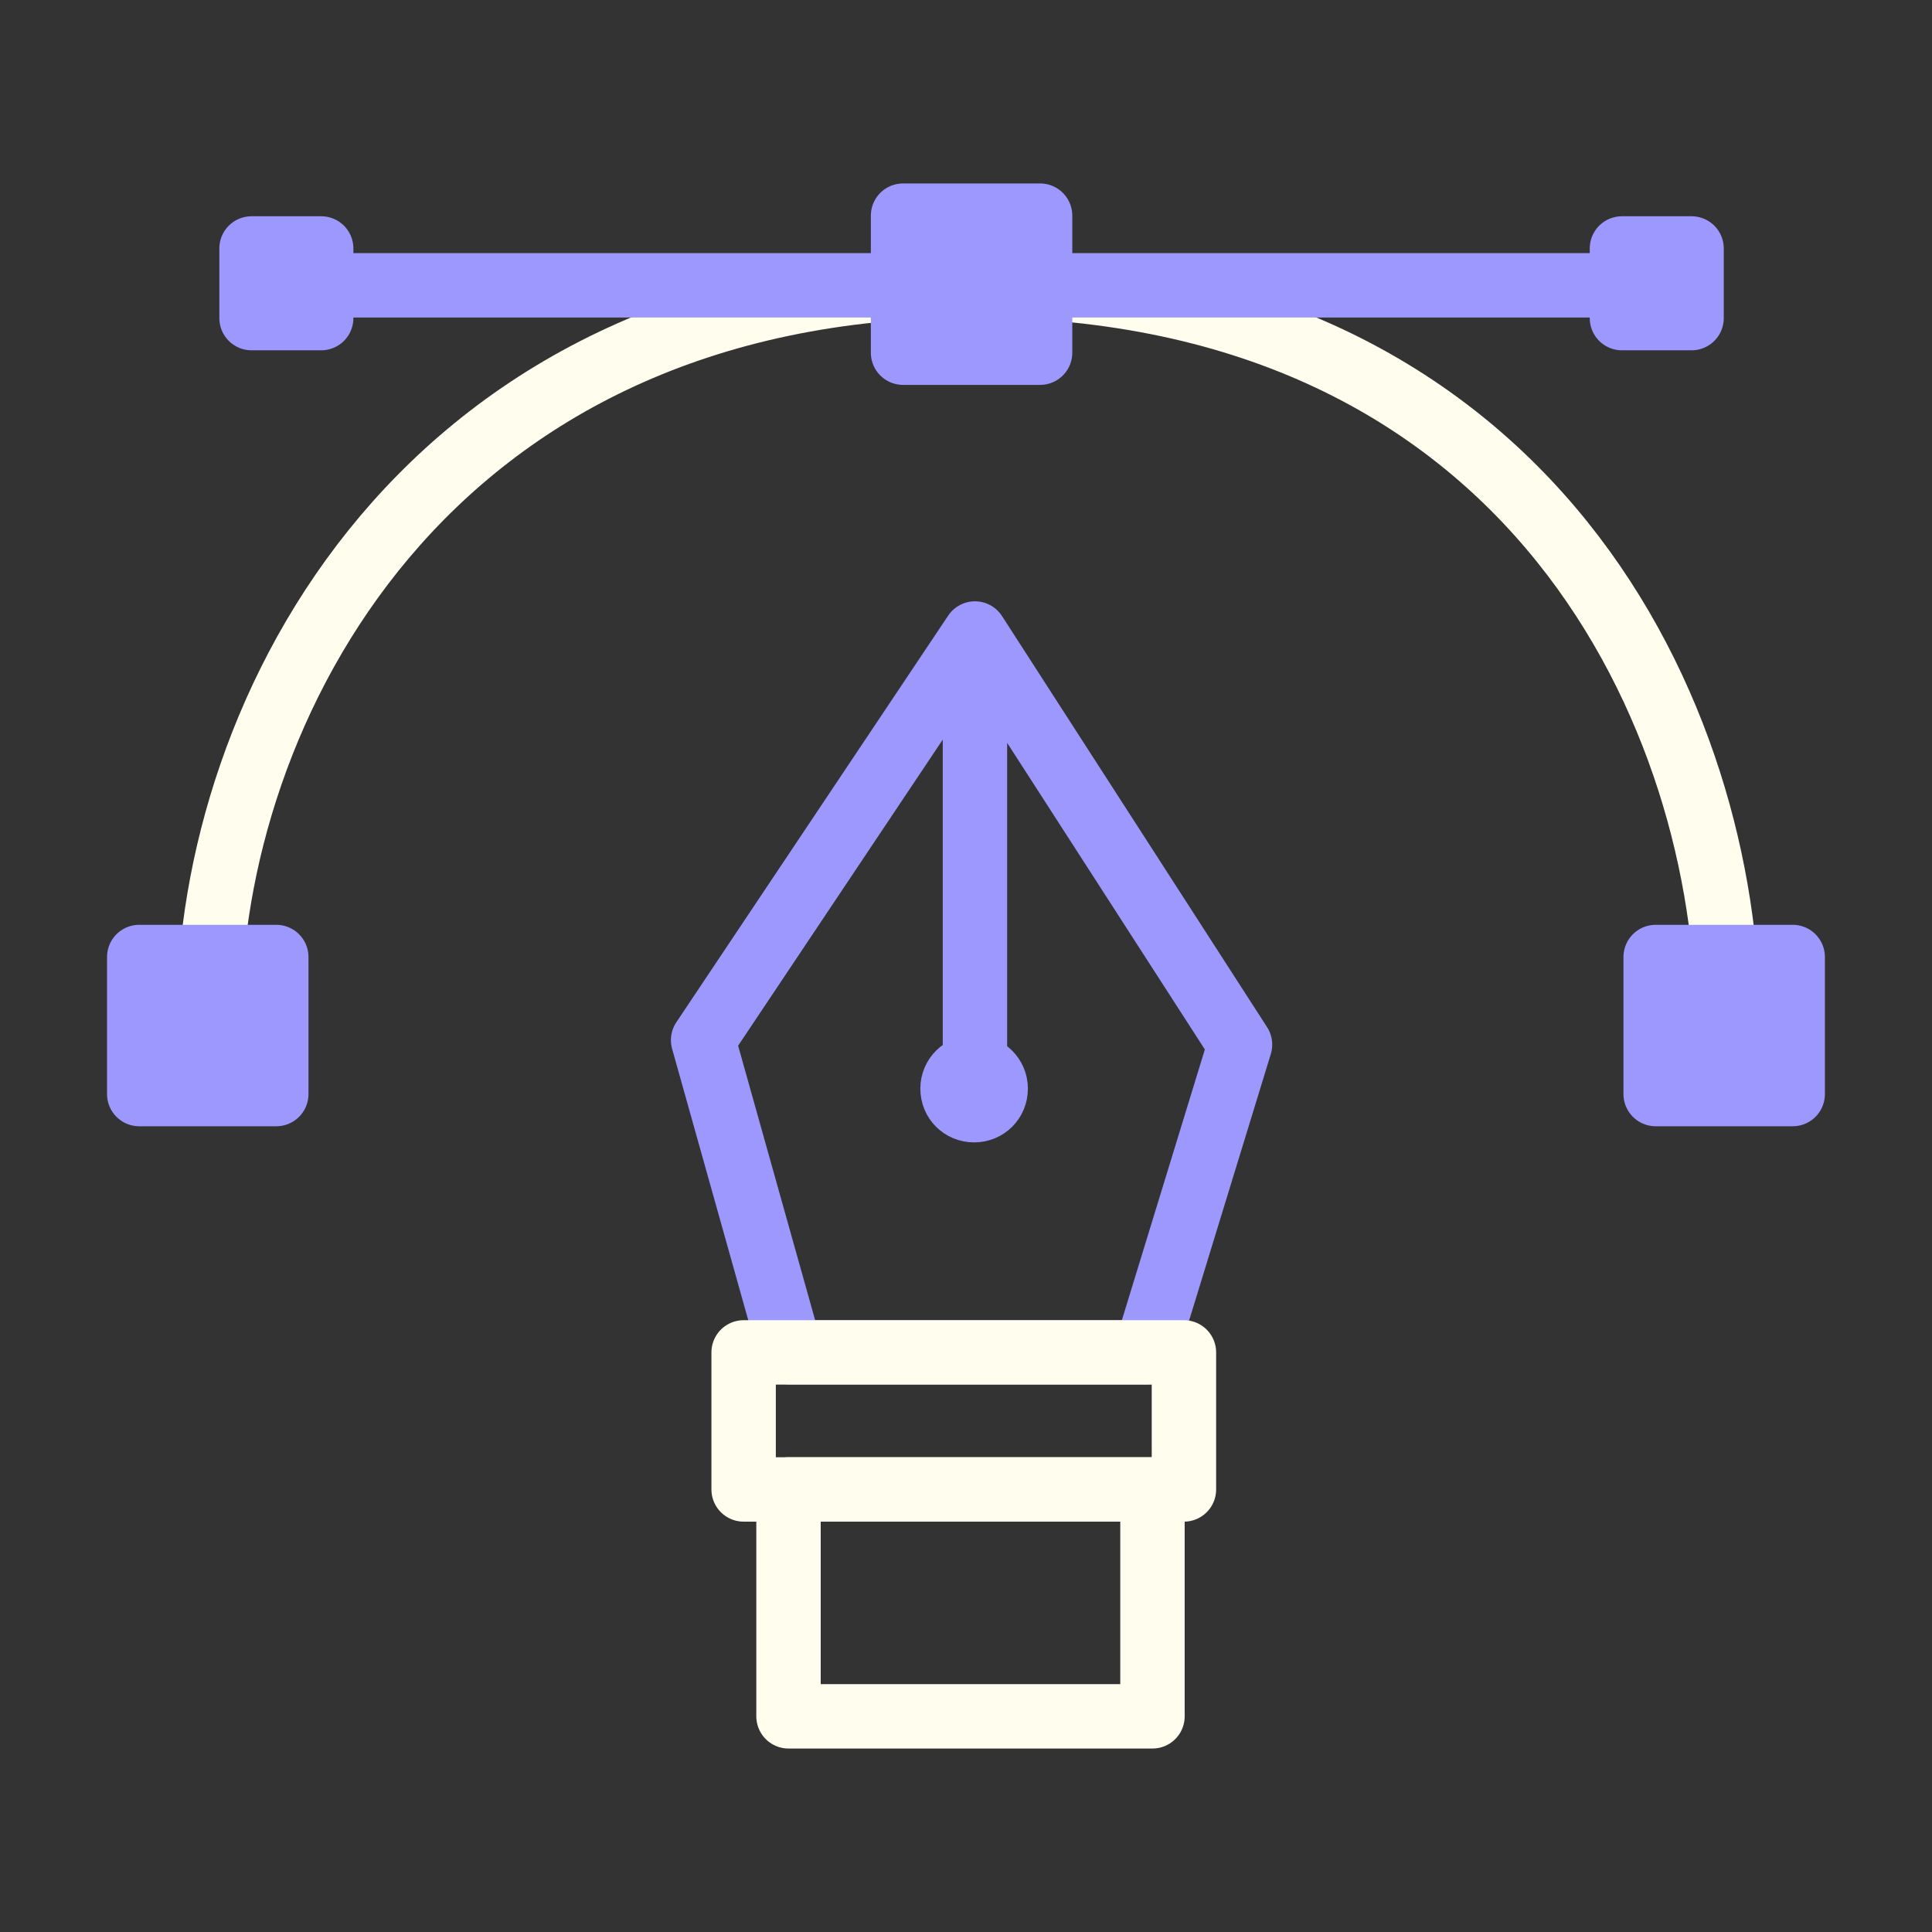 <?xml version="1.0" encoding="UTF-8"?> <svg xmlns="http://www.w3.org/2000/svg" width="60" height="60" viewBox="0 0 60 60" fill="none"><rect x="0" y="0" width="60" height="60" fill="#333333" stroke="none"/><path d="M6.488 31.605C6.488 22.117 13.13 8.861 30.223 8.861C47.763 8.861 53.651 22.48 53.651 31.731" stroke="#FFFDEE" stroke-width="2" stroke-linecap="round" stroke-linejoin="round"></path><path d="M8.58 29.721H4.324V33.977H8.58V29.721Z" fill="#9D98FE" stroke="#9D98FE" stroke-width="2" stroke-miterlimit="10" stroke-linecap="round" stroke-linejoin="round"></path><path d="M55.674 29.721H51.418V33.977H55.674V29.721Z" fill="#9D98FE" stroke="#9D98FE" stroke-width="2" stroke-miterlimit="10" stroke-linecap="round" stroke-linejoin="round"></path><path d="M8.859 8.86H51.627M9.975 7.716H7.812V9.879H9.975V7.716ZM52.533 7.716H50.371V9.879H52.533V7.716ZM32.301 6.697H28.045V10.953H32.301V6.697Z" stroke="#9D98FE" stroke-width="2" stroke-linecap="round" stroke-linejoin="round"></path><path d="M32.303 6.697H28.047V10.953H32.303V6.697Z" fill="#9D98FE"></path><path d="M30.278 19.674V33.697M30.278 19.674L21.836 32.302L24.557 41.999H35.58L38.51 32.441L30.278 19.674Z" stroke="#9D98FE" stroke-width="2" stroke-linecap="round" stroke-linejoin="round"></path><path d="M30.252 33.139C29.889 33.139 29.582 33.432 29.582 33.808C29.582 34.185 29.875 34.478 30.252 34.478C30.628 34.478 30.922 34.185 30.922 33.808C30.922 33.432 30.615 33.139 30.252 33.139Z" stroke="#9D98FE" stroke-width="2"></path><path d="M36.768 42H23.094V46.256H36.768V42Z" stroke="#FFFDEE" stroke-width="2" stroke-linecap="round" stroke-linejoin="round"></path><path d="M35.791 46.256H24.488V53.302H35.791V46.256Z" stroke="#FFFDEE" stroke-width="2" stroke-linecap="round" stroke-linejoin="round"></path></svg> 